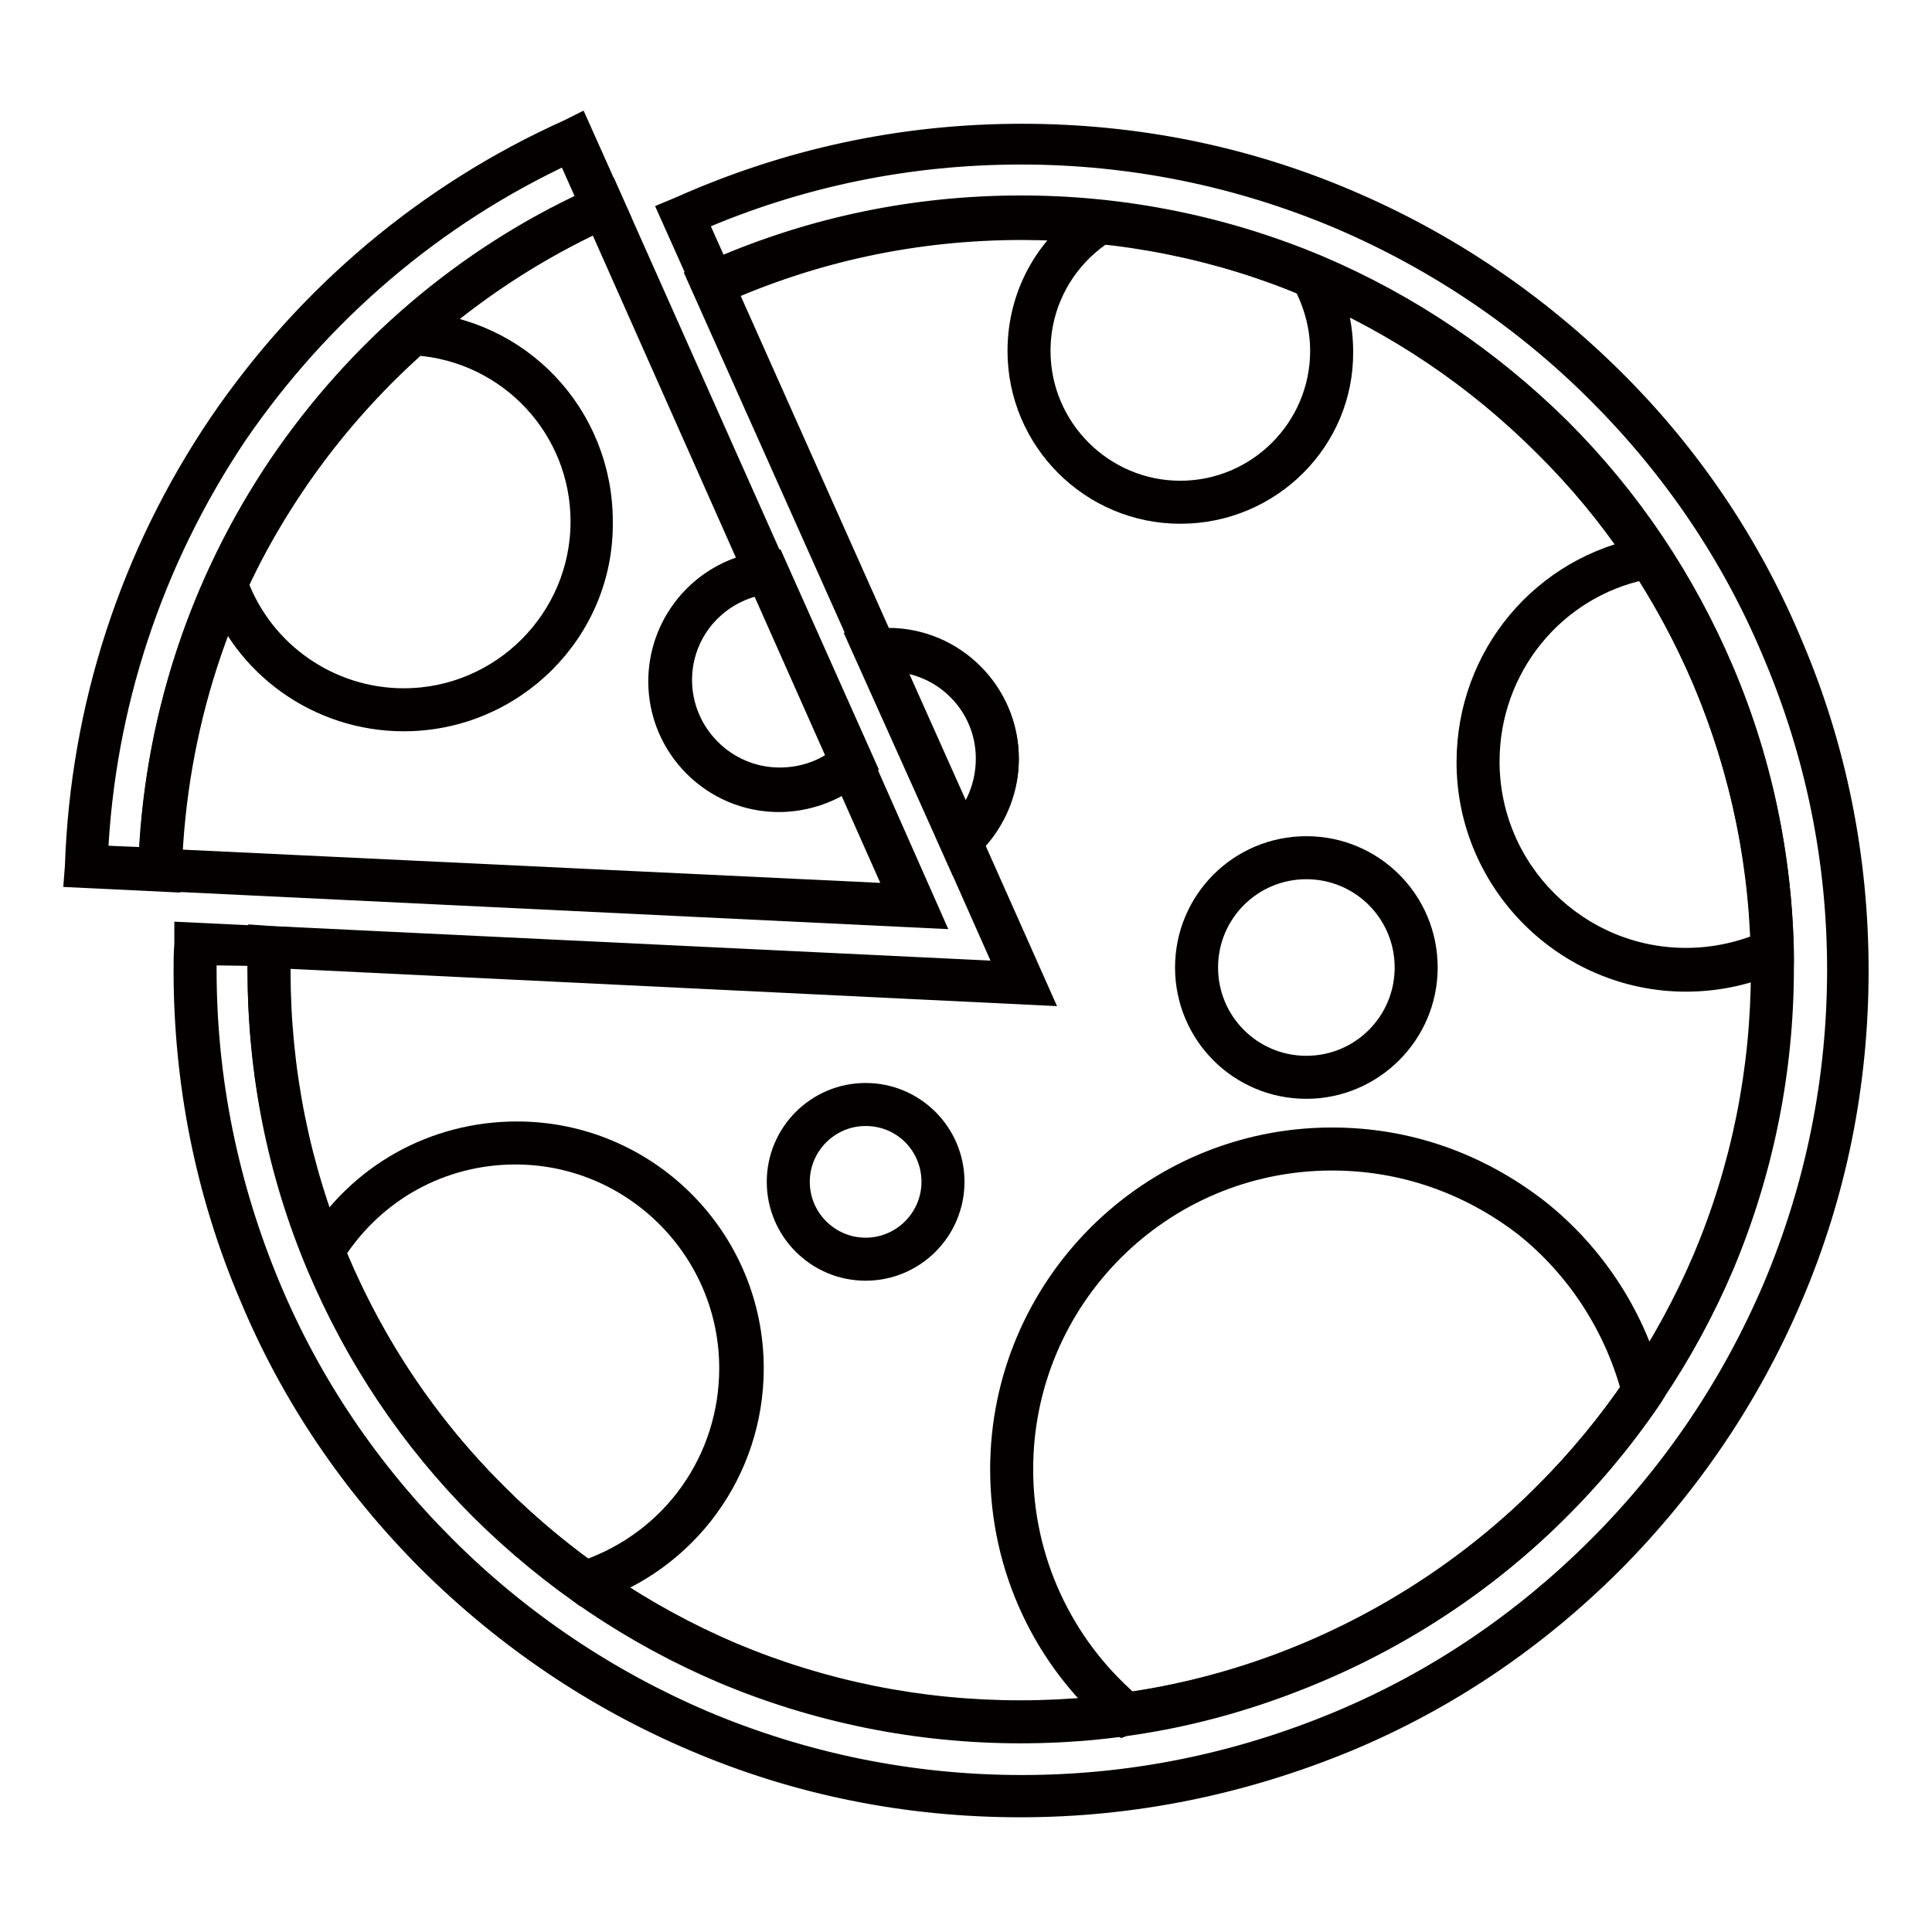 <?xml version="1.0" encoding="utf-8"?>
<!-- Svg Vector Icons : http://www.onlinewebfonts.com/icon -->
<!DOCTYPE svg PUBLIC "-//W3C//DTD SVG 1.1//EN" "http://www.w3.org/Graphics/SVG/1.1/DTD/svg11.dtd">
<svg version="1.1" xmlns="http://www.w3.org/2000/svg" xmlns:xlink="http://www.w3.org/1999/xlink" x="0px" y="0px" viewBox="0 0 256 256" enable-background="new 0 0 256 256" xml:space="preserve">
<g> <path stroke-width="3" fill-opacity="0" stroke="#f9d093"  d="M117.7,86c8,0,14.5,6.5,14.5,14.5c0,4.3-1.9,8.2-4.9,10.9l8.4,18.9l-100-4.8c0,1-0.1,2-0.1,3.1 c0,55,44.6,99.6,99.6,99.6c55,0,99.6-44.6,99.6-99.6s-44.6-99.6-99.6-99.6c-14.6,0-28.4,3.1-40.9,8.7L116,86.1 C116.6,86,117.1,86,117.7,86z"/> <path stroke-width="3" fill-opacity="0" stroke="#040000"  d="M135.2,229.5c-13.6,0-26.9-2.7-39.3-7.9c-12-5.1-22.8-12.4-32.1-21.6c-9.3-9.3-16.5-20.1-21.6-32.1 c-5.3-12.5-7.9-25.7-7.9-39.3c0-1,0-2.1,0.1-3.1l0-1.4l1.4,0.1l97.8,4.7l-7.9-17.8l0.7-0.6c2.9-2.5,4.5-6.1,4.5-9.9 c0-7.2-5.9-13.1-13.1-13.1c-0.5,0-0.9,0-1.5,0.1l-1,0.1L92.6,36.9l1.2-0.5c13.1-5.9,27-8.9,41.4-8.9c13.6,0,26.9,2.7,39.3,7.9 c12,5.1,22.8,12.4,32.1,21.6c9.3,9.3,16.5,20.1,21.6,32.1c5.3,12.4,7.9,25.6,7.9,39.3c0,13.6-2.7,26.9-7.9,39.3 c-5.1,12-12.4,22.8-21.6,32.1s-20.1,16.5-32.1,21.6C162.1,226.8,148.9,229.5,135.2,229.5L135.2,229.5z M36.9,126.8 c0,0.6,0,1.1,0,1.7c0,13.3,2.6,26.2,7.7,38.3c5,11.7,12,22.2,21.1,31.2c9,9,19.5,16.1,31.2,21.1c12.1,5.1,25,7.7,38.3,7.7 c13.3,0,26.2-2.6,38.3-7.7c11.7-5,22.2-12,31.2-21.1c9-9,16.1-19.5,21.1-31.2c5.1-12.1,7.7-25,7.7-38.3c0-13.3-2.6-26.1-7.7-38.3 c-5-11.7-12-22.2-21.1-31.2c-9-9-19.5-16.1-31.2-21.1c-12.1-5.1-25-7.7-38.3-7.7c-13.6,0-26.7,2.7-39.1,8.1l20.7,46.4 c0.3,0,0.6,0,0.9,0c8.7,0,15.8,7.1,15.8,15.8c0,4.2-1.7,8.2-4.7,11.2l8.9,20L36.9,126.8z"/> <path stroke-width="3" fill-opacity="0" stroke="#b9715f"  d="M158.5,128.2c0,8,6.5,14.6,14.6,14.6s14.6-6.5,14.6-14.6l0,0c0-8-6.5-14.6-14.6-14.6 S158.5,120.2,158.5,128.2z"/> <path stroke-width="3" fill-opacity="0" stroke="#040000"  d="M173.1,144.1c-8.8,0-15.9-7.1-15.9-15.9s7.1-15.9,15.9-15.9s15.9,7.1,15.9,15.9S181.8,144.1,173.1,144.1z  M173.1,115c-7.3,0-13.2,5.9-13.2,13.2c0,7.3,5.9,13.2,13.2,13.2s13.2-5.9,13.2-13.2C186.3,120.9,180.4,115,173.1,115z"/> <path stroke-width="3" fill-opacity="0" stroke="#58bfbd"  d="M104.5,156.6c0,5.7,4.6,10.3,10.3,10.3c5.7,0,10.3-4.6,10.3-10.3s-4.6-10.3-10.3-10.3 C109.1,146.3,104.5,150.9,104.5,156.6z"/> <path stroke-width="3" fill-opacity="0" stroke="#040000"  d="M114.7,168.2c-6.4,0-11.6-5.2-11.6-11.6c0-6.4,5.2-11.6,11.6-11.6c6.4,0,11.6,5.2,11.6,11.6 C126.3,163,121.1,168.2,114.7,168.2z M114.7,147.7c-4.9,0-8.9,4-8.9,8.9s4,8.9,8.9,8.9s8.9-4,8.9-8.9S119.7,147.7,114.7,147.7z"/> <path stroke-width="3" fill-opacity="0" stroke="#58bfbd"  d="M136.4,46.5c0,11.1,9,20.1,20.1,20.1c11.1,0,20.1-9,20.1-20.1c0-3.6-0.9-6.9-2.6-9.8 c-8.8-3.7-18.2-6.2-28-7.2C140.2,33,136.4,39.3,136.4,46.5L136.4,46.5z"/> <path stroke-width="3" fill-opacity="0" stroke="#040000"  d="M156.4,67.9c-11.8,0-21.4-9.6-21.4-21.4c0-7.5,3.8-14.3,10.2-18.2l0.4-0.2l0.5,0.1c9.8,1,19.4,3.5,28.4,7.3 l0.4,0.2l0.2,0.4c1.8,3.2,2.7,6.8,2.7,10.5C177.9,58.3,168.3,67.9,156.4,67.9z M146.2,30.8c-5.3,3.5-8.5,9.3-8.5,15.7 c0,10.3,8.4,18.7,18.7,18.7s18.7-8.4,18.7-18.7c0-3.1-0.8-6.1-2.2-8.8C164.5,34.1,155.5,31.8,146.2,30.8z"/> <path stroke-width="3" fill-opacity="0" stroke="#e84158"  d="M176.5,152.3c-23.4,0-42.4,19-42.4,42.4c0,13,5.9,24.7,15.1,32.5c28.5-4,53.1-20,68.5-42.7 C213.1,166,196.4,152.3,176.5,152.3L176.5,152.3z"/> <path stroke-width="3" fill-opacity="0" stroke="#040000"  d="M148.8,228.6l-0.5-0.4c-9.9-8.3-15.6-20.5-15.6-33.5c0-24.1,19.6-43.8,43.8-43.8c10,0,19.3,3.3,27.2,9.4 c7.6,6,13,14.4,15.3,23.7l0.1,0.6l-0.3,0.5c-16,23.6-41.3,39.4-69.5,43.3L148.8,228.6L148.8,228.6z M176.5,153.6 c-22.7,0-41.1,18.4-41.1,41.1c0,11.9,5.2,23.2,14.2,31c26.9-3.9,51.2-19.1,66.7-41.6c-2.3-8.5-7.3-16.2-14.2-21.7 C194.7,156.7,185.9,153.6,176.5,153.6L176.5,153.6z"/> <path stroke-width="3" fill-opacity="0" stroke="#75c39b"  d="M98.1,181.3c0-16.5-13.3-29.8-29.8-29.8c-10.8,0-20.3,5.7-25.5,14.3c7.2,17.8,19.3,33,34.7,43.9 C89.5,205.8,98.1,194.6,98.1,181.3z"/> <path stroke-width="3" fill-opacity="0" stroke="#040000"  d="M77.2,211.2l-0.5-0.4c-15.8-11.3-27.9-26.6-35.1-44.5l-0.2-0.6l0.4-0.6c5.7-9.4,15.7-15,26.7-15 c17.2,0,31.2,14,31.2,31.2c0,13.6-8.7,25.5-21.6,29.7L77.2,211.2z M44.3,165.9c6.9,16.9,18.5,31.5,33.4,42.3 c11.5-4,19.1-14.7,19.1-26.9c0-15.7-12.8-28.5-28.5-28.5C58.5,152.8,49.6,157.7,44.3,165.9z"/> <path stroke-width="3" fill-opacity="0" stroke="#e84158"  d="M195.8,101c0,15.2,12.3,27.6,27.6,27.6c4.1,0,8-0.9,11.5-2.5c-0.5-19.2-6.4-37.1-16.3-52.2 C205.6,76.1,195.8,87.4,195.8,101L195.8,101z"/> <path stroke-width="3" fill-opacity="0" stroke="#040000"  d="M223.4,129.9c-15.9,0-28.9-13-28.9-28.9c0-14.1,10-26,23.8-28.4l0.9-0.2l0.5,0.7 c10.3,15.7,16.1,34,16.5,52.9l0,0.9l-0.8,0.4C231.7,129,227.6,129.9,223.4,129.9L223.4,129.9z M217.9,75.3 c-12.1,2.5-20.7,13.2-20.7,25.6c0,14.5,11.8,26.2,26.2,26.2c3.5,0,6.9-0.7,10.1-2C232.9,107.4,227.5,90.2,217.9,75.3L217.9,75.3z" /> <path stroke-width="3" fill-opacity="0" stroke="#903423"  d="M135.2,19.1c-16,0-31.2,3.4-44.8,9.6l4,8.9c12.5-5.6,26.3-8.7,40.9-8.7c55,0,99.6,44.6,99.6,99.6 s-44.6,99.6-99.7,99.6c-55,0-99.6-44.6-99.6-99.6c0-1,0-2,0.1-3.1l-9.8-0.5c0,1.2-0.1,2.3-0.1,3.5c0,60.4,49,109.4,109.4,109.4 c60.4,0,109.4-49,109.4-109.4S195.7,19.1,135.2,19.1L135.2,19.1z"/> <path stroke-width="3" fill-opacity="0" stroke="#040000"  d="M135.2,239.3c-15,0-29.5-2.9-43.1-8.7c-13.2-5.6-25-13.6-35.2-23.7c-10.2-10.2-18.2-22-23.7-35.2 c-5.8-13.6-8.7-28.2-8.7-43.1c0-1.2,0-2.3,0.1-3.5l0-1.4l12.5,0.6l0,1.3c0,1-0.1,2-0.1,3c0,13.3,2.6,26.2,7.7,38.3 c5,11.7,12,22.2,21.1,31.2c9,9,19.5,16.1,31.2,21.1c12.1,5.1,25,7.7,38.3,7.7c13.3,0,26.2-2.6,38.3-7.7c11.7-5,22.2-12,31.3-21.1 s16.1-19.5,21.1-31.2c5.1-12.1,7.7-25,7.7-38.3c0-13.3-2.6-26.2-7.7-38.3c-5-11.7-12-22.2-21.1-31.2c-9-9-19.5-16.1-31.2-21.1 c-12.1-5.1-25-7.7-38.3-7.7c-14.1,0-27.6,2.9-40.3,8.6l-1.2,0.6l-5.1-11.4l1.2-0.5c14.3-6.4,29.5-9.7,45.4-9.7 c15,0,29.5,2.9,43.1,8.7c13.2,5.6,25,13.6,35.2,23.7s18.2,22,23.7,35.2c5.8,13.6,8.7,28.2,8.7,43.1c0,15-2.9,29.5-8.7,43.1 c-5.6,13.2-13.6,25-23.7,35.2c-10.2,10.2-22,18.2-35.2,23.7C164.7,236.3,150.2,239.3,135.2,239.3L135.2,239.3z M27.2,126.4 c0,0.7,0,1.4,0,2.1c0,14.6,2.9,28.7,8.5,42.1c5.4,12.9,13.2,24.4,23.2,34.4c9.9,9.9,21.5,17.7,34.4,23.2 c13.3,5.6,27.5,8.5,42.1,8.5c14.6,0,28.7-2.9,42.1-8.5c12.9-5.4,24.4-13.2,34.4-23.2c9.9-9.9,17.7-21.5,23.2-34.4 c5.6-13.3,8.5-27.5,8.5-42.1s-2.9-28.7-8.6-42.1c-5.4-12.9-13.2-24.4-23.2-34.4c-9.9-9.9-21.5-17.7-34.4-23.2 c-13.3-5.6-27.5-8.5-42.1-8.5c-15,0-29.5,3-43.1,8.9l2.9,6.5c12.7-5.5,26.2-8.3,40.2-8.3c13.6,0,26.9,2.7,39.3,7.9 c12,5.1,22.8,12.4,32.1,21.6c9.3,9.3,16.5,20.1,21.6,32.1c5.3,12.5,7.9,25.7,7.9,39.3c0,13.6-2.7,26.9-7.9,39.3 c-5.1,12-12.4,22.8-21.7,32.1c-9.3,9.3-20.1,16.5-32.1,21.6c-12.5,5.3-25.7,7.9-39.3,7.9c-13.6,0-26.9-2.7-39.3-7.9 c-12-5.1-22.8-12.4-32.1-21.6c-9.3-9.3-16.5-20.1-21.6-32.1c-5.3-12.5-7.9-25.7-7.9-39.3c0-0.6,0-1.2,0-1.8L27.2,126.4L27.2,126.4z "/> <path stroke-width="3" fill-opacity="0" stroke="#75c39b"  d="M132.2,100.5c0-8-6.5-14.5-14.5-14.5c-0.6,0-1.1,0-1.7,0.1l11.2,25.3C130.3,108.7,132.2,104.8,132.2,100.5z "/> <path stroke-width="3" fill-opacity="0" stroke="#040000"  d="M126.8,113.6L114,85.1l1.8-0.2c0.6-0.1,1.2-0.1,1.9-0.1c8.7,0,15.8,7.1,15.8,15.8c0,4.5-2,8.9-5.4,11.9 L126.8,113.6z M118,87.4l9.7,21.7c2-2.4,3.1-5.4,3.1-8.6C130.8,93.4,125.1,87.6,118,87.4z"/> <path stroke-width="3" fill-opacity="0" stroke="#903423"  d="M79.9,27.5l-4-8.9c-37.1,16.7-63.2,53.4-64.5,96.3l9.8,0.5C22.3,76.1,46.1,42.7,79.9,27.5z"/> <path stroke-width="3" fill-opacity="0" stroke="#040000"  d="M22.5,116.7L10,116.1l0.1-1.3c0.7-21,7.3-41.3,19.1-58.7c11.6-17,27.5-30.4,46.2-38.8l1.2-0.6l5.1,11.4 l-1.2,0.5c-16.6,7.5-30.8,19.4-41,34.5c-10.5,15.4-16.3,33.5-16.9,52.2L22.5,116.7L22.5,116.7z M12.8,113.5l7.1,0.3 c0.8-18.7,6.8-36.8,17.3-52.3c10.3-15.1,24.4-27.2,40.9-34.8l-2.9-6.5c-17.7,8.2-32.8,21.1-43.9,37.3 C20.1,74.2,13.7,93.5,12.8,113.5z"/> <path stroke-width="3" fill-opacity="0" stroke="#f9d093"  d="M21.1,115.3l100,4.8l-8.4-18.9c-2.6,2.2-5.9,3.6-9.6,3.6c-8,0-14.5-6.5-14.5-14.5c0-7.4,5.6-13.5,12.8-14.4 L79.9,27.4C46.1,42.7,22.3,76.1,21.1,115.3L21.1,115.3z"/> <path stroke-width="3" fill-opacity="0" stroke="#040000"  d="M123.3,121.5l-103.5-5l0-1.3c0.6-19.2,6.6-37.8,17.4-53.6c10.5-15.5,25.1-27.7,42.2-35.4l1.2-0.6l22.9,51.4 l-1.8,0.2c-6.6,0.8-11.6,6.4-11.6,13.1c0,7.2,5.9,13.1,13.1,13.1c3.2,0,6.2-1.2,8.7-3.3l1.4-1.2L123.3,121.5L123.3,121.5z  M22.5,114l96.5,4.6l-6.8-15.3c-2.6,1.8-5.8,2.8-9,2.8c-8.7,0-15.8-7.1-15.8-15.8c0-7.4,5.1-13.8,12.2-15.4L79.3,29.2 c-16.1,7.5-29.8,19.2-39.8,33.9C29.2,78.2,23.3,95.8,22.5,114z"/> <path stroke-width="3" fill-opacity="0" stroke="#75c39b"  d="M88.8,90.1c0,8,6.5,14.5,14.5,14.5c3.7,0,7-1.4,9.6-3.6l-11.2-25.3C94.4,76.6,88.8,82.7,88.8,90.1z"/> <path stroke-width="3" fill-opacity="0" stroke="#040000"  d="M103.3,106c-8.7,0-15.8-7.1-15.8-15.8c0-8,6-14.8,14-15.7l1-0.1l12.1,27.1l-0.8,0.6 C110.9,104.6,107.2,106,103.3,106z M100.8,77.2c-6.1,1.2-10.6,6.6-10.6,12.9c0,7.2,5.9,13.1,13.1,13.1c2.9,0,5.7-0.9,7.9-2.6 L100.8,77.2z"/> <path stroke-width="3" fill-opacity="0" stroke="#e84158"  d="M53.5,94.1c13.8,0,25-11.2,25-25c0-13.3-10.5-24.2-23.7-24.9C44.4,53.3,35.9,64.6,30,77.4 C33.4,87.1,42.6,94.1,53.5,94.1z"/> <path stroke-width="3" fill-opacity="0" stroke="#040000"  d="M53.5,95.4c-11.2,0-21.2-7.1-24.8-17.6l-0.2-0.5l0.2-0.5c6-12.9,14.5-24.2,25.2-33.7l0.4-0.3l0.5,0 c14,0.7,24.9,12.2,24.9,26.3C79.9,83.6,68,95.4,53.5,95.4z M31.4,77.4c3.4,9.1,12.2,15.3,22.1,15.3c13,0,23.6-10.6,23.6-23.6 c0-12.4-9.6-22.6-21.9-23.5C45.2,54.5,37.2,65.2,31.4,77.4z"/></g>
</svg>